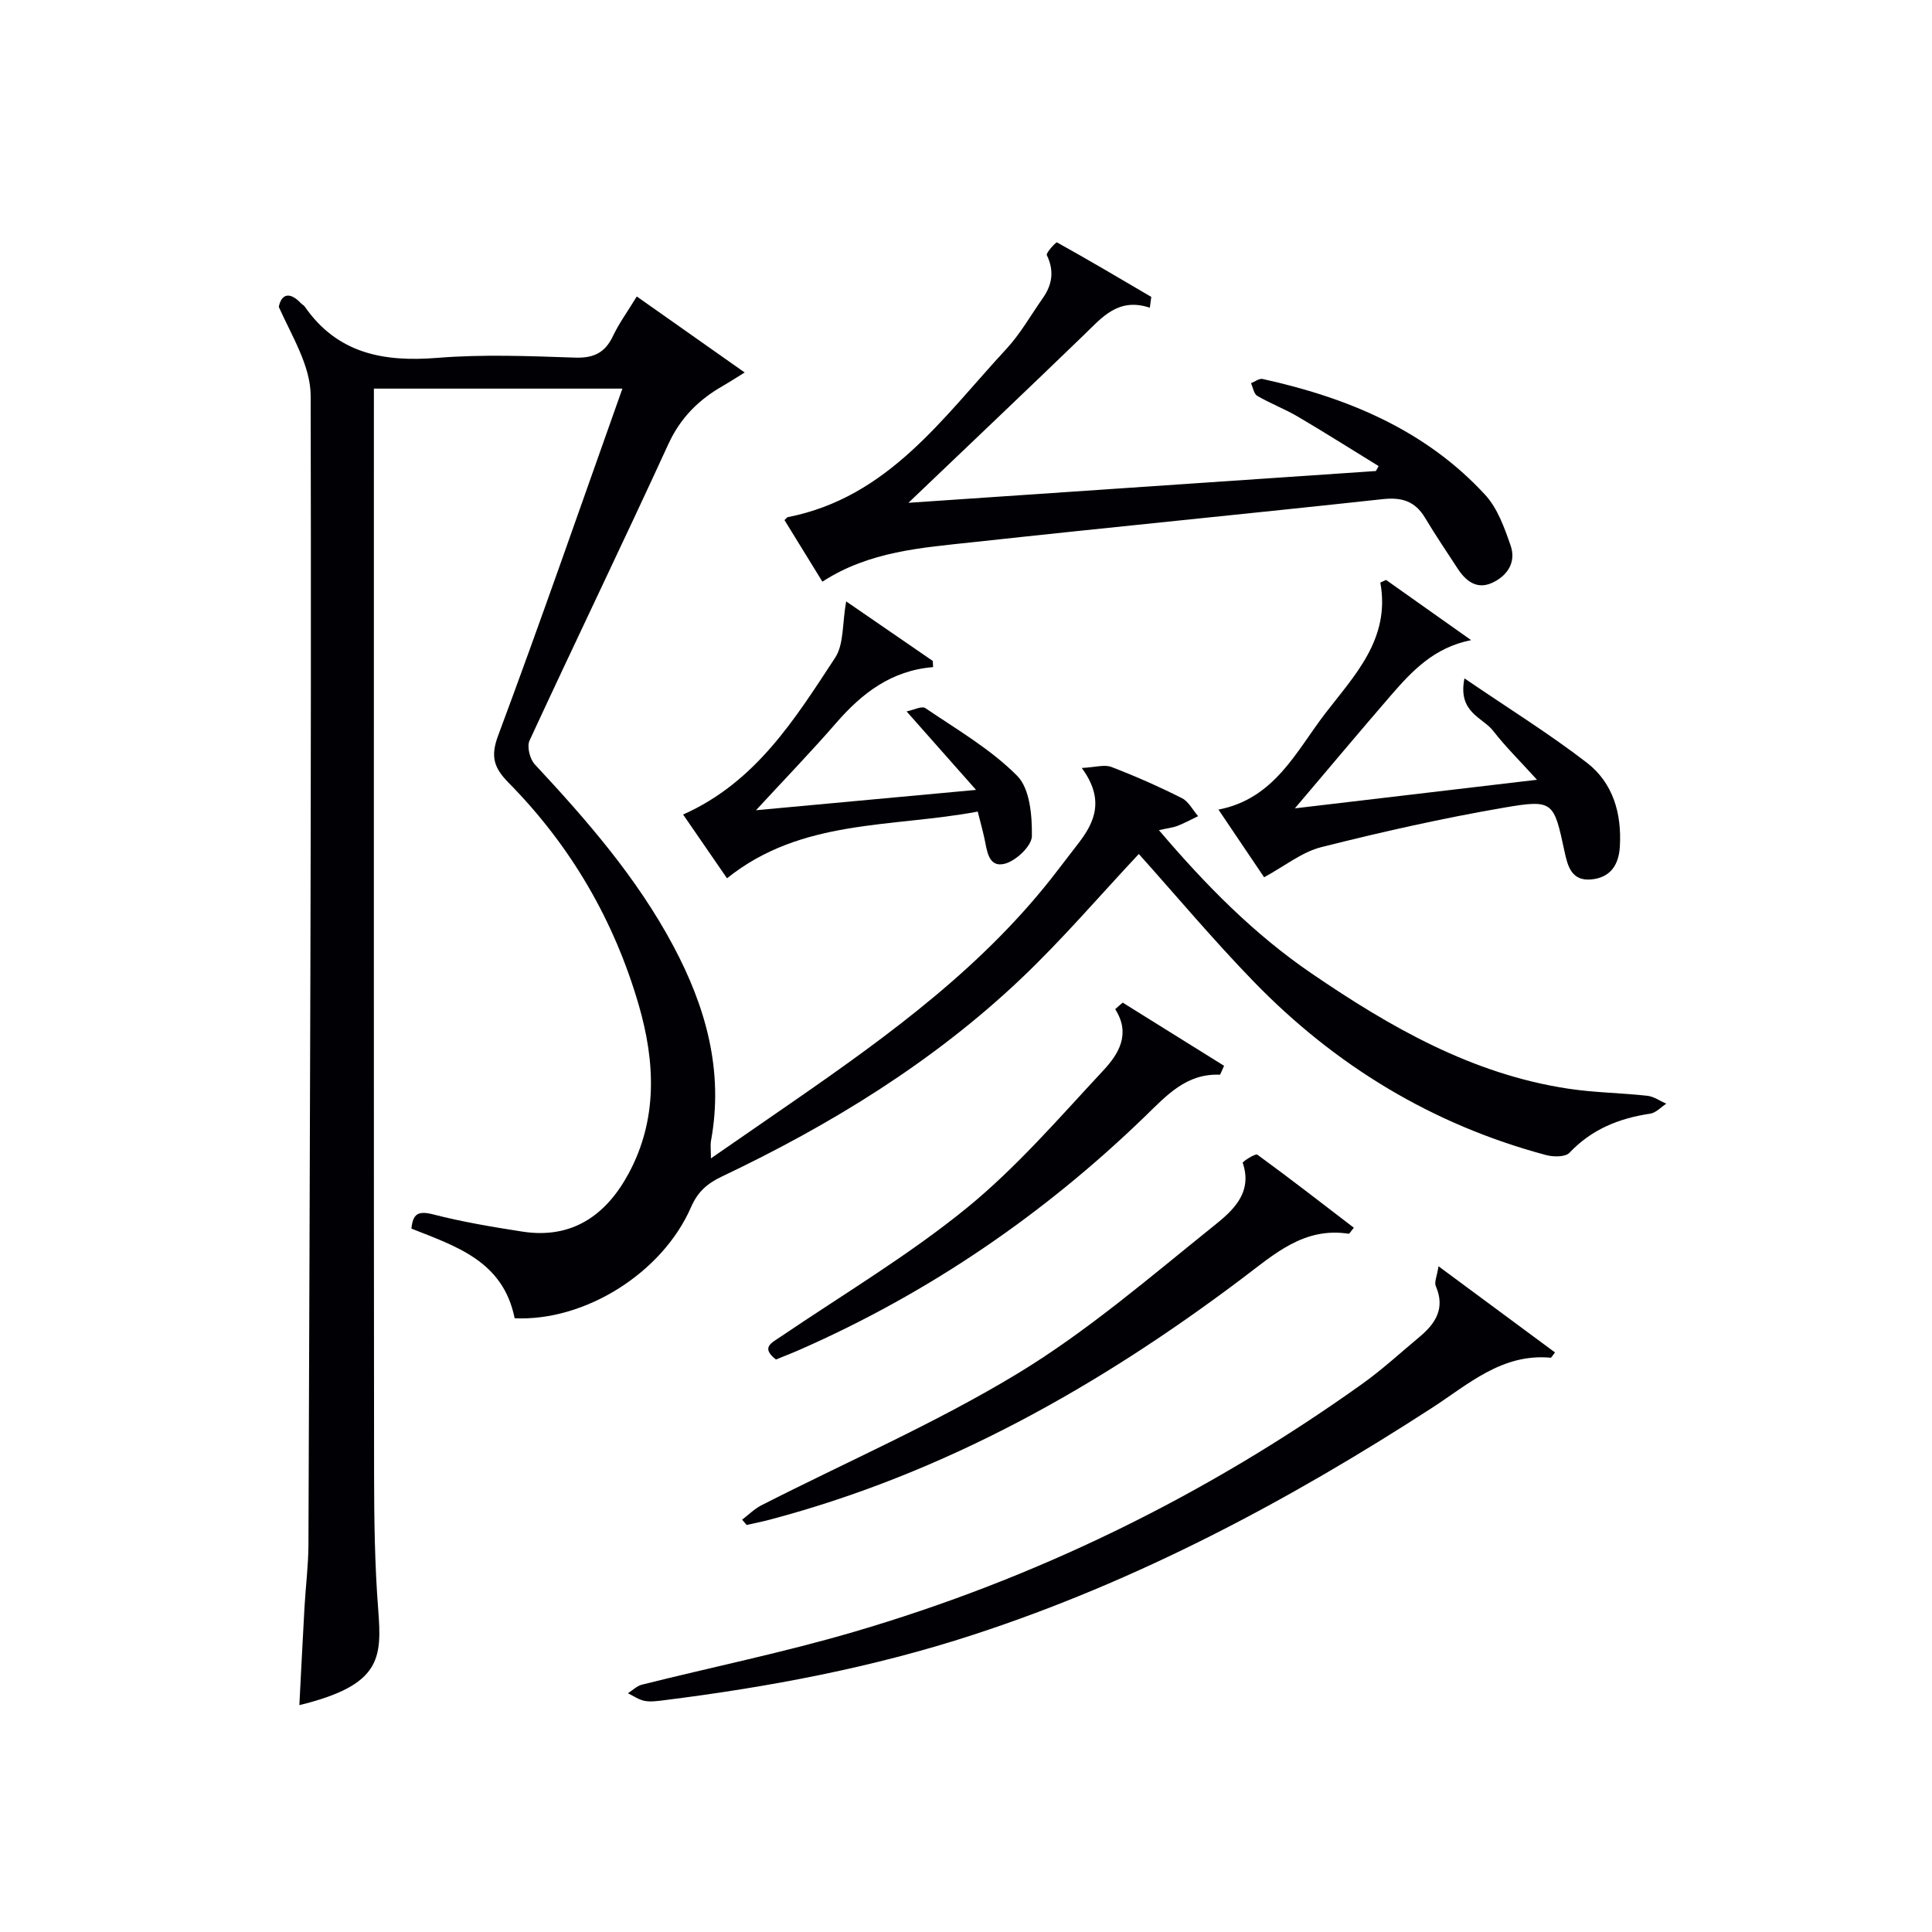 <svg enable-background="new 0 0 400 400" viewBox="0 0 400 400" xmlns="http://www.w3.org/2000/svg"><g fill="#010105"><path d="m106.55 272.93c-2.37-11.82-12.05-14.86-21.37-18.56.3-2.98 1.3-3.76 4.47-2.95 6.07 1.56 12.3 2.61 18.5 3.57 10.3 1.6 17.34-3.41 21.98-11.99 6.06-11.2 5.54-23.11 2.13-34.87-5.09-17.56-14.08-33.01-26.94-46.05-2.97-3.02-3.85-5.33-2.2-9.75 8.8-23.6 17.05-47.41 25.74-71.87-17.69 0-34.21 0-51.45 0v5.29c0 73.16-.03 146.32.04 219.48.01 9.31.13 18.66.85 27.94.79 10.24.6 15.72-16.32 19.86.36-6.86.68-13.55 1.06-20.23.24-4.32.8-8.63.82-12.94.28-79.31.64-158.62.46-237.92-.01-6.17-3.88-12.33-6.6-18.4.53-2.67 2.25-3.25 4.62-.72.23.24.57.39.75.65 6.77 9.76 16.35 11.52 27.48 10.62 9.44-.76 18.99-.37 28.48-.05 3.86.13 6.21-.99 7.85-4.45 1.27-2.68 3.05-5.11 4.94-8.21 7.34 5.17 14.51 10.22 22.34 15.74-2.27 1.4-3.35 2.11-4.47 2.75-5.03 2.86-8.83 6.61-11.34 12.09-9.42 20.53-19.26 40.87-28.74 61.38-.57 1.24.07 3.81 1.08 4.9 10.81 11.6 21.17 23.5 28.69 37.6 6.74 12.64 10.46 25.85 7.81 40.32-.17.93-.02 1.93-.02 3.67 6.02-4.16 11.59-7.99 17.15-11.85 20.02-13.87 39.67-28.17 54.64-47.8 1.41-1.85 2.83-3.7 4.26-5.54 3.51-4.5 5.46-9.19.73-15.64 2.8-.14 4.69-.76 6.13-.21 4.96 1.9 9.84 4.06 14.59 6.45 1.4.7 2.26 2.47 3.37 3.74-1.41.67-2.8 1.43-4.25 2-1.01.39-2.13.5-3.87.89 9.7 11.4 19.68 21.52 31.55 29.63 16.3 11.14 33.27 20.89 53.2 23.9 5.41.82 10.93.87 16.38 1.47 1.35.15 2.61 1.07 3.92 1.64-1.1.71-2.14 1.88-3.32 2.06-6.45.96-12.12 3.22-16.73 8.1-.85.9-3.32.88-4.82.48-23.57-6.3-43.71-18.54-60.61-35.98-8.33-8.59-16.04-17.78-23.73-26.36-8.07 8.6-15.85 17.73-24.51 25.93-18.17 17.2-39.3 30.15-61.82 40.85-2.99 1.42-4.98 3.13-6.37 6.32-5.94 13.66-22.02 23.7-36.53 23.02z"/><path d="m238.06 63.71c-6.54-2.18-9.88 2-13.64 5.63-11.84 11.45-23.8 22.78-36.34 34.76 32.63-2.22 64.7-4.4 96.78-6.58.19-.34.38-.68.57-1.02-5.56-3.42-11.07-6.91-16.69-10.22-2.72-1.6-5.71-2.73-8.44-4.32-.7-.41-.88-1.72-1.29-2.62.8-.31 1.69-1.03 2.39-.88 17.51 3.86 33.67 10.51 46.08 23.98 2.57 2.78 4 6.83 5.28 10.52 1.2 3.45-.69 6.3-3.88 7.73-3.14 1.41-5.41-.4-7.1-2.99-2.27-3.48-4.6-6.92-6.73-10.48-2.05-3.43-4.77-4.31-8.75-3.88-28.23 3.07-56.5 5.82-84.72 8.9-10.68 1.16-21.57 1.86-31.31 8.19-2.71-4.41-5.3-8.6-7.85-12.75.42-.4.53-.59.67-.61 20.85-4.09 32.15-20.67 45.25-34.81 2.91-3.14 5.07-6.99 7.55-10.52 1.98-2.81 2.41-5.68.84-8.92-.22-.46 1.92-2.74 2.1-2.64 6.57 3.65 13.04 7.48 19.53 11.29-.1.74-.2 1.49-.3 2.24z"/><path d="m297.83 262.17c8.73 6.45 16.41 12.14 24.12 17.84-.54.66-.74 1.11-.91 1.09-10.07-.92-17.02 5.5-24.6 10.41-29.81 19.3-60.96 35.85-94.84 46.92-20.91 6.83-42.39 10.86-64.16 13.59-1.32.16-2.71.37-3.98.13-1.21-.23-2.31-1.03-3.46-1.58.96-.61 1.85-1.51 2.91-1.78 14.62-3.66 29.43-6.69 43.88-10.93 37.94-11.12 73.01-28.33 105.2-51.31 4.19-2.99 8-6.5 11.96-9.81 3.31-2.76 5.29-5.92 3.32-10.46-.36-.8.23-2.01.56-4.11z"/><path d="m261.72 181.63c-3.03-4.49-6.17-9.15-9.45-14.01 11.62-2.25 16.08-12.06 22.07-19.86 6.05-7.89 13.58-15.45 11.44-27.15.4-.18.8-.36 1.19-.54 5.87 4.15 11.74 8.31 17.61 12.46-7.71 1.54-12.23 6.4-16.58 11.41-6.37 7.36-12.62 14.84-19.91 23.42 17.1-2.02 32.91-3.89 50.13-5.92-3.53-3.89-6.53-6.84-9.09-10.14-2.18-2.8-7.36-3.78-5.93-10.85 9.12 6.22 17.53 11.44 25.33 17.45 5.45 4.2 7.26 10.55 6.84 17.43-.24 3.82-2.01 6.4-5.97 6.75-4.03.35-4.83-2.75-5.48-5.78-2.22-10.33-2.3-10.84-12.5-9.09-12.73 2.19-25.37 5.03-37.89 8.19-4.03 1.03-7.57 3.93-11.81 6.23z"/><path d="m280.3 254.19c-.66.78-.91 1.27-1.08 1.24-9.25-1.42-15.36 4.21-22.03 9.24-29.66 22.36-61.6 40.38-97.81 49.96-1.58.42-3.2.73-4.8 1.1-.31-.37-.62-.73-.93-1.1 1.33-1.01 2.55-2.24 4.02-2.99 17.73-9.04 36.1-17.01 53.07-27.3 14.39-8.73 27.34-19.92 40.53-30.51 3.73-2.99 8.2-6.75 6.02-13.08-.08-.22 2.61-1.99 3.03-1.69 6.74 4.91 13.33 10.04 19.98 15.13z"/><path d="m202.43 168.03c-17.83 3.35-36.49 1.43-51.91 13.81-3.01-4.37-6.07-8.82-9.09-13.2 15.06-6.7 23.16-19.79 31.48-32.47 1.83-2.79 1.45-7.03 2.28-11.66 5.83 4.01 11.88 8.17 17.93 12.33.02.43.05.85.07 1.28-8.66.7-14.74 5.42-20.07 11.56-5.09 5.86-10.49 11.45-16.6 18.07 15.4-1.42 29.61-2.73 45.56-4.21-5.12-5.79-9.41-10.63-14.38-16.25 1.46-.29 3.15-1.18 3.89-.68 6.53 4.44 13.53 8.49 19.01 14.02 2.64 2.66 3.1 8.26 3.04 12.5-.03 2.02-3.31 5.12-5.63 5.7-3.45.87-3.66-2.84-4.23-5.4-.35-1.59-.79-3.17-1.35-5.4z"/><path d="m232.44 207.58c7.03 4.38 14.06 8.76 20.99 13.08-.61 1.3-.76 1.85-.89 1.85-6.93-.29-10.99 4.28-15.45 8.6-20.97 20.3-44.72 36.55-71.47 48.32-1.66.73-3.35 1.38-4.97 2.04-3.18-2.48-.92-3.43.95-4.7 12.91-8.76 26.42-16.8 38.48-26.61 10.36-8.43 19.23-18.75 28.38-28.57 3.06-3.29 5.75-7.47 2.43-12.65.5-.46 1.02-.91 1.55-1.36z"/></g></svg>
